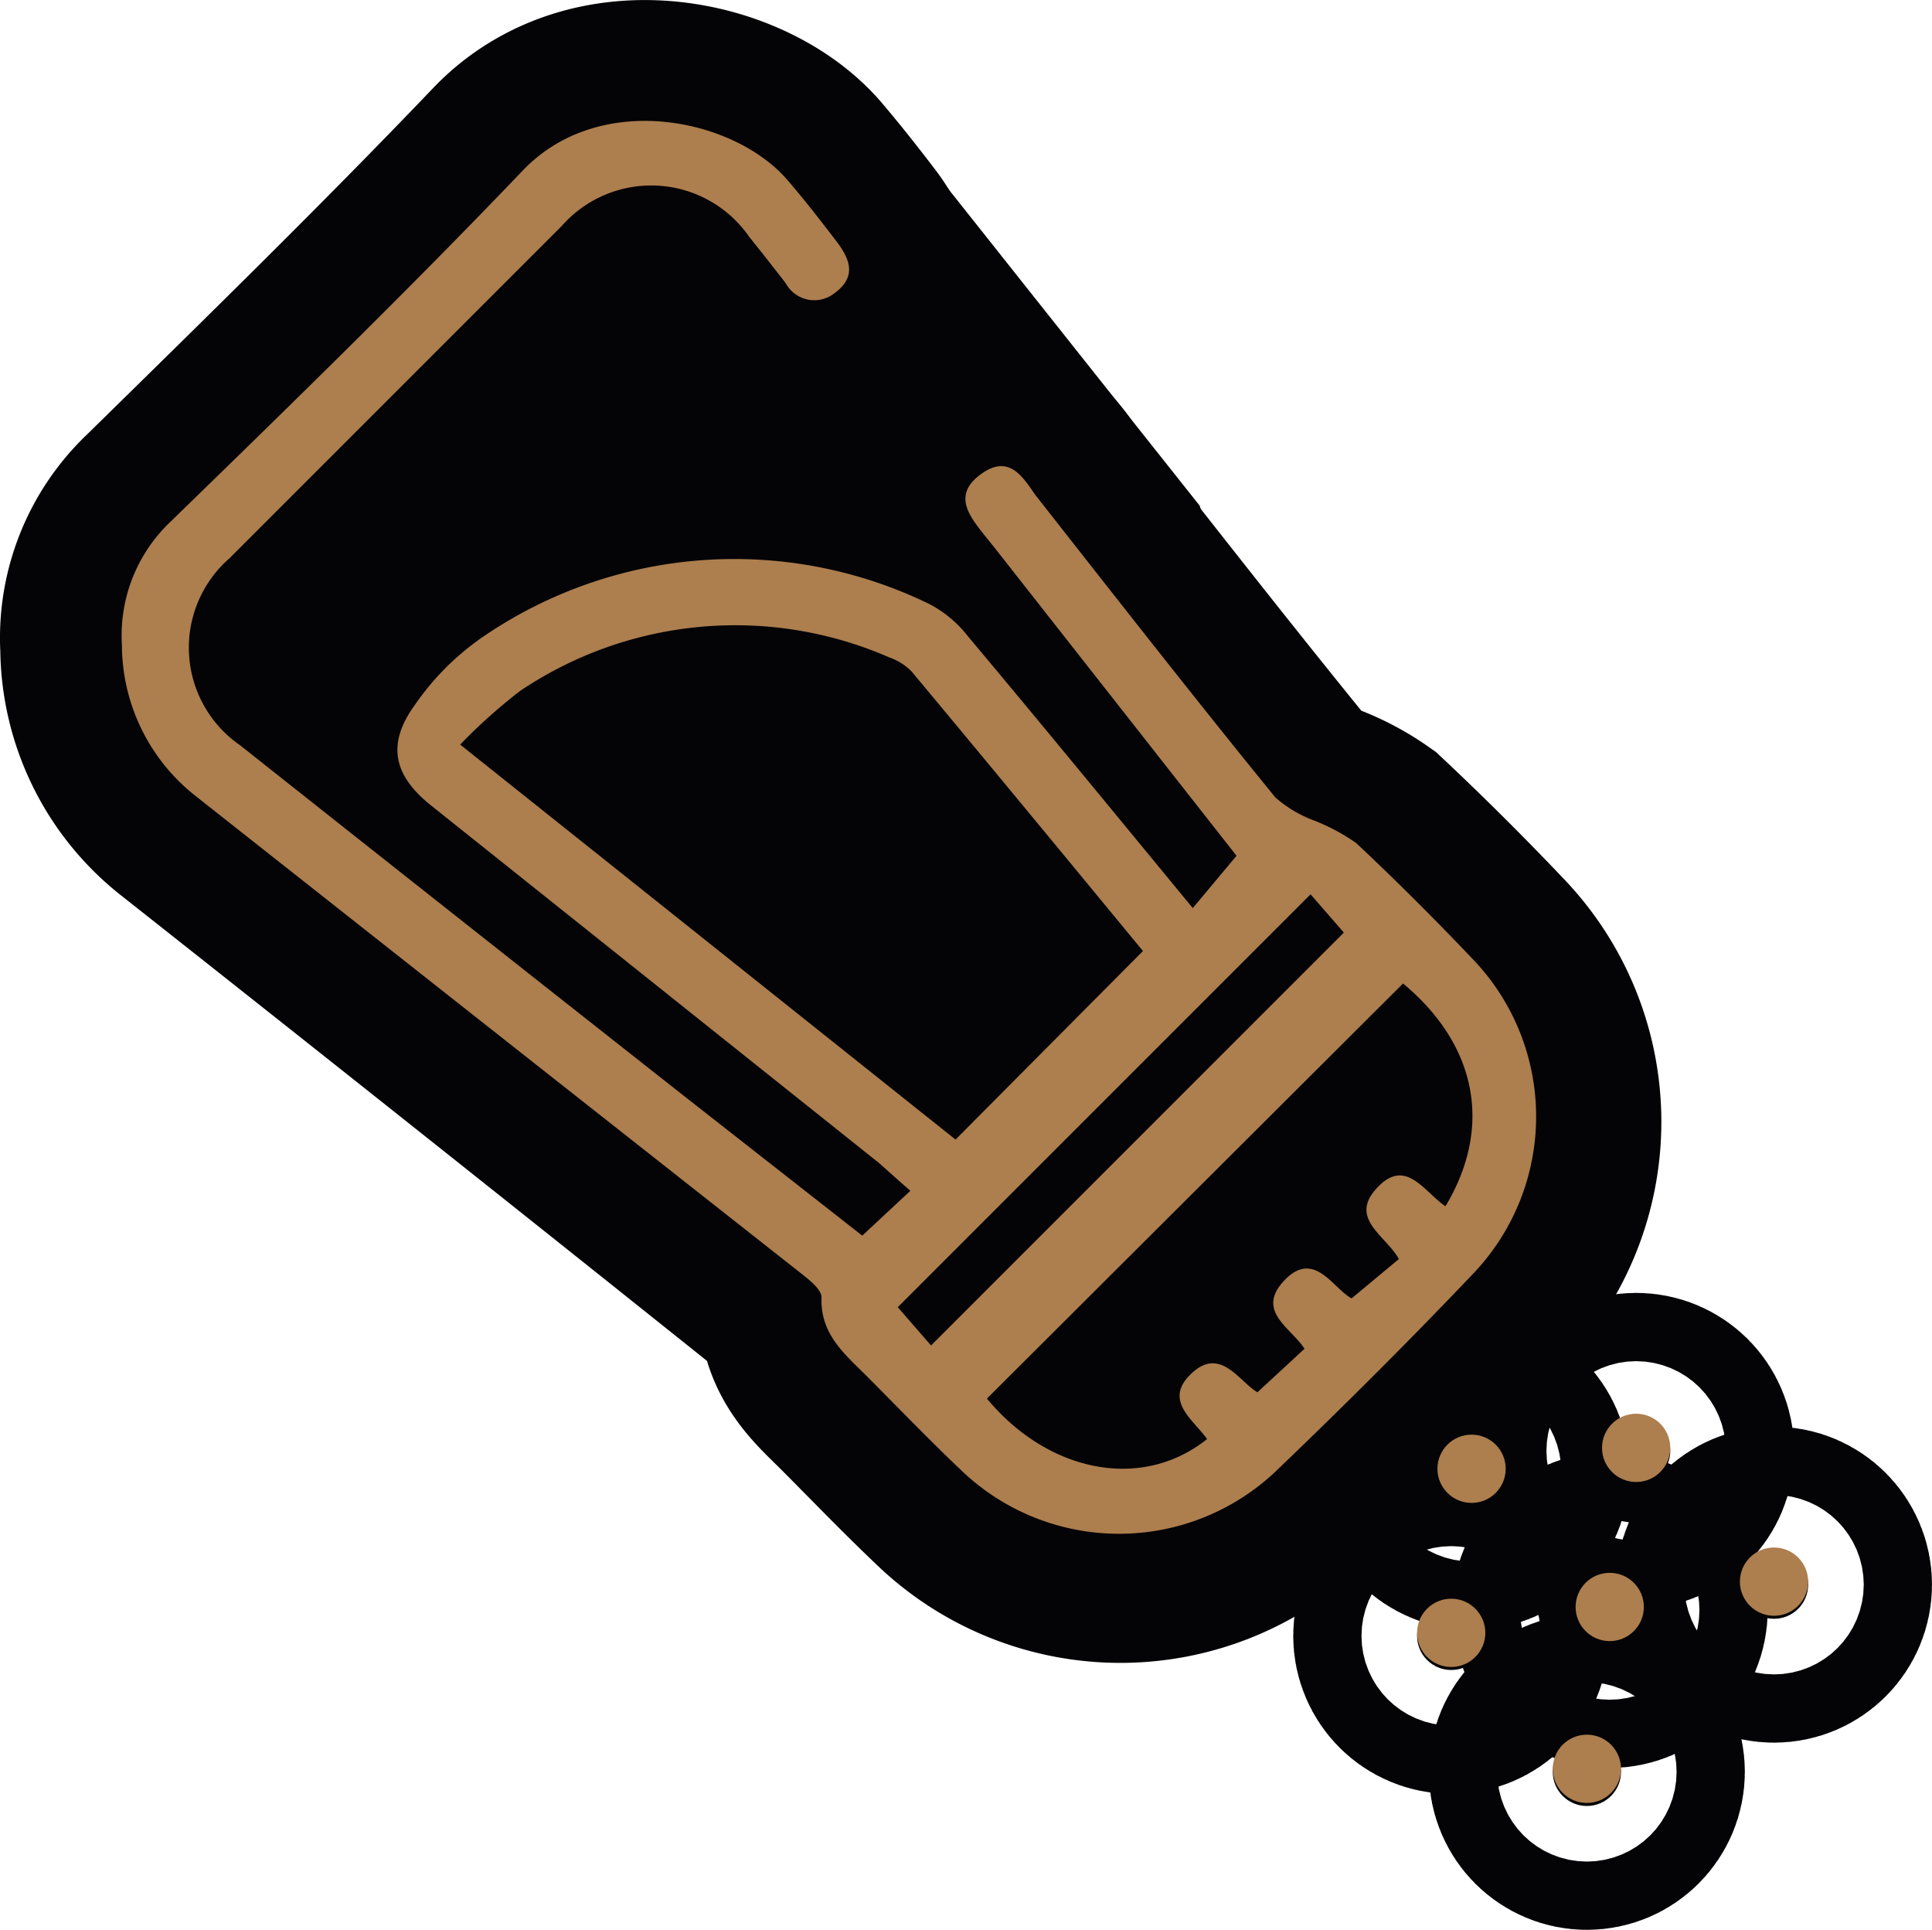 <?xml version="1.0" encoding="UTF-8"?> <svg xmlns="http://www.w3.org/2000/svg" viewBox="0 0 70.2 70.11"> <g id="Слой_2" data-name="Слой 2"> <g id="Слой_1-2" data-name="Слой 1"> <polygon points="43.59 18.37 31.93 3.68 12.16 13.14 11.33 26.56 31.36 41.15 46.95 29.02 43.59 18.37" style="fill:#040406"></polygon> <path d="M31.33,45l1.75-1.63c-.43-.36-.77-.67-1.13-1l-16.29-13C14.32,28.29,14,27.16,15,25.76a9.78,9.78,0,0,1,2.59-2.58,16.17,16.17,0,0,1,16.13-1.13,4.1,4.1,0,0,1,1.43,1.2c2.71,3.23,5.38,6.48,8.15,9.85l1.59-1.91C42.05,27.52,39.07,23.74,36.1,20l-.3-.38c-.56-.7-1.2-1.47-.19-2.23s1.51,0,2,.72c2.9,3.69,5.79,7.39,8.73,11A4.48,4.48,0,0,0,47.8,30a7.19,7.19,0,0,1,1.53.82q2.18,2.05,4.23,4.21a8.26,8.26,0,0,1,0,11.45c-2.3,2.42-4.67,4.78-7.08,7.09a8.28,8.28,0,0,1-11.54,0c-1.18-1.12-2.31-2.3-3.46-3.45-.79-.78-1.63-1.5-1.58-2.8,0-.3-.49-.67-.82-.93Q18.16,37.66,7.19,29a7,7,0,0,1-2.68-5.48,5.71,5.71,0,0,1,1.78-4.5C10.56,14.83,14.86,10.63,19,6.3c2.82-2.94,7.71-1.88,9.62.36.62.73,1.21,1.48,1.79,2.24s.63,1.34-.1,1.87a1.18,1.18,0,0,1-1.76-.37c-.44-.57-.88-1.13-1.33-1.69a4.33,4.33,0,0,0-6.81-.38L8.35,20.39a4.31,4.31,0,0,0,.39,6.8Q16.87,33.64,25,40Zm10.2-10.34c-2.78-3.37-5.59-6.77-8.41-10.16a2,2,0,0,0-.79-.49,14,14,0,0,0-13.43,1.2,19.91,19.91,0,0,0-2.18,1.95l18,14.35Zm11,9.26c1.73-2.9,1.11-5.87-1.55-8.08L35.86,50.92c2.24,2.7,5.64,3.36,8,1.48-.51-.72-1.61-1.42-.56-2.4s1.72.31,2.39.69l1.68-1.54c-.48-.74-1.73-1.34-.8-2.4,1.12-1.28,1.82.2,2.51.57l1.72-1.43C50.34,45,49,44.42,50,43.31S51.7,43.35,52.5,43.92ZM33.83,49l15-15-1.21-1.39-15,15Z" style="fill:#040406;stroke:#040406;stroke-miterlimit:10;stroke-width:9px"></path> <circle cx="53.47" cy="53.47" r="1.24" style="fill:#040406;stroke:#040406;stroke-miterlimit:10;stroke-width:9px"></circle> <circle cx="58.49" cy="58.49" r="1.24" style="fill:#040406;stroke:#040406;stroke-miterlimit:10;stroke-width:9px"></circle> <circle cx="59.45" cy="52.71" r="1.24" style="fill:#040406;stroke:#040406;stroke-miterlimit:10;stroke-width:9px"></circle> <circle cx="52.73" cy="59.43" r="1.24" style="fill:#040406;stroke:#040406;stroke-miterlimit:10;stroke-width:9px"></circle> <circle cx="57.66" cy="64.37" r="1.24" style="fill:#040406;stroke:#040406;stroke-miterlimit:10;stroke-width:9px"></circle> <circle cx="64.46" cy="57.57" r="1.24" style="fill:#040406;stroke:#040406;stroke-miterlimit:10;stroke-width:9px"></circle> <path d="M31.33,44.89l1.75-1.63c-.43-.37-.77-.68-1.13-1l-16.29-13c-1.34-1.07-1.62-2.2-.62-3.6a9.63,9.63,0,0,1,2.59-2.58,16.17,16.17,0,0,1,16.13-1.14,4.33,4.33,0,0,1,1.43,1.2c2.71,3.23,5.38,6.49,8.15,9.85l1.59-1.9L36.1,19.85l-.3-.37c-.56-.71-1.2-1.47-.19-2.23s1.51,0,2,.72c2.9,3.69,5.79,7.39,8.73,11a4.48,4.48,0,0,0,1.41.84,7.19,7.19,0,0,1,1.53.82c1.45,1.36,2.86,2.77,4.23,4.21a8.26,8.26,0,0,1,0,11.45c-2.3,2.42-4.67,4.78-7.08,7.09a8.28,8.28,0,0,1-11.54,0c-1.18-1.12-2.31-2.3-3.46-3.45-.79-.78-1.63-1.5-1.58-2.8,0-.3-.49-.67-.82-.93q-11-8.66-21.92-17.28a7,7,0,0,1-2.68-5.48,5.69,5.69,0,0,1,1.78-4.5C10.56,14.71,14.86,10.52,19,6.19c2.82-2.94,7.71-1.88,9.62.36.62.72,1.21,1.48,1.79,2.24s.63,1.34-.1,1.87a1.18,1.18,0,0,1-1.76-.37c-.44-.57-.88-1.13-1.33-1.69a4.33,4.33,0,0,0-6.81-.39q-6,6-12.07,12.07a4.31,4.31,0,0,0,.39,6.8Q16.87,33.53,25,39.93Zm10.2-10.34c-2.78-3.37-5.59-6.78-8.41-10.16a2.09,2.09,0,0,0-.79-.5A14,14,0,0,0,18.9,25.1a19.91,19.91,0,0,0-2.18,1.95l18,14.35Zm11,9.26c1.73-2.9,1.11-5.87-1.55-8.08L35.86,50.81c2.24,2.7,5.64,3.36,8,1.47-.51-.72-1.61-1.41-.56-2.39s1.72.3,2.39.69L47.4,49c-.48-.75-1.73-1.34-.8-2.41,1.12-1.27,1.82.21,2.51.58l1.72-1.43c-.49-.87-1.83-1.47-.8-2.58S51.7,43.24,52.5,43.81ZM33.83,48.88l15-15-1.21-1.39-15,15Z" style="fill:#ad7e4e"></path> <circle cx="53.47" cy="53.36" r="1.24" style="fill:#ad7e4e"></circle> <circle cx="58.49" cy="58.38" r="1.24" style="fill:#ad7e4e"></circle> <circle cx="59.45" cy="52.6" r="1.24" style="fill:#ad7e4e"></circle> <circle cx="52.73" cy="59.32" r="1.24" style="fill:#ad7e4e"></circle> <circle cx="57.66" cy="64.26" r="1.24" style="fill:#ad7e4e"></circle> <circle cx="64.46" cy="57.46" r="1.24" style="fill:#ad7e4e"></circle> </g> </g> </svg> 